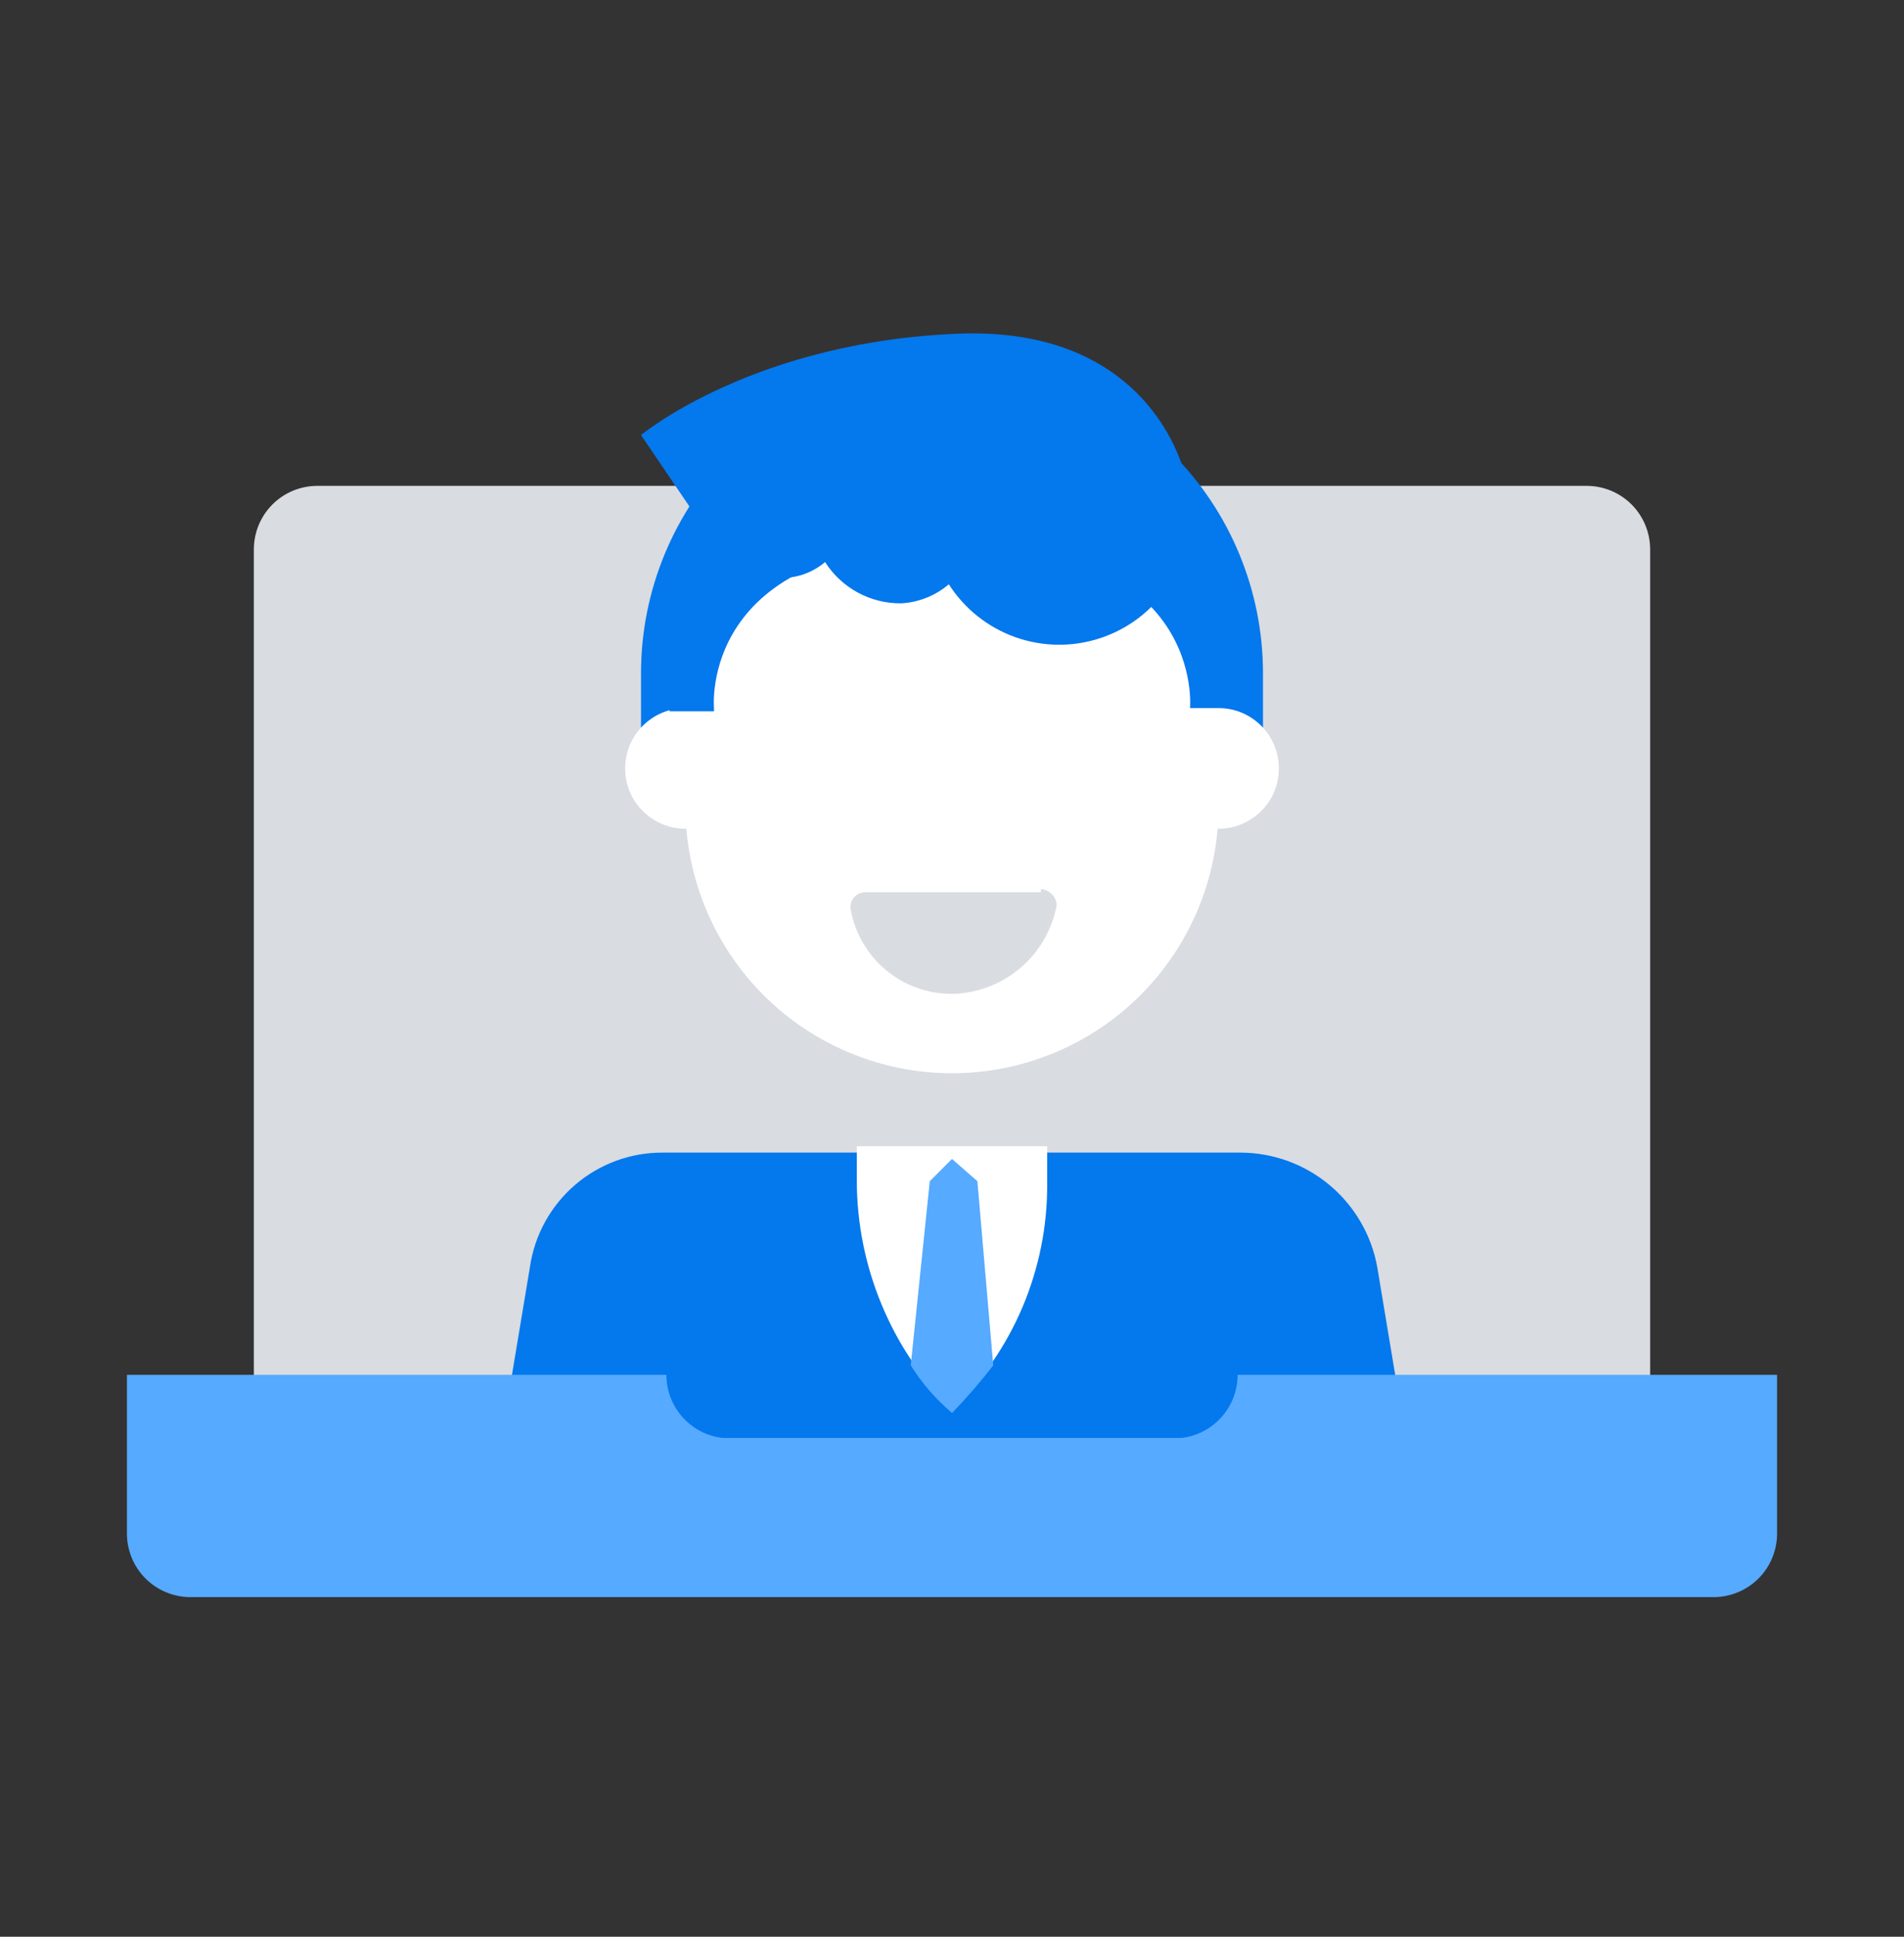 <svg width="60" height="61" viewBox="0 0 60 61" fill="none" xmlns="http://www.w3.org/2000/svg">
<rect x="0" y="0" width="60" height="61" fill="#333333" stroke="none"/>
<path d="M52 47.303H8V17.302C8 16.772 8.211 16.263 8.586 15.888C8.961 15.513 9.47 15.303 10 15.303H50C50.53 15.303 51.039 15.513 51.414 15.888C51.789 16.263 52 16.772 52 17.302V47.303Z" fill="#D9DCE1"/>
<path d="M20.2 24.503V21.203C20.2 19.916 20.453 18.641 20.946 17.452C21.439 16.263 22.16 15.183 23.07 14.273C23.98 13.363 25.061 12.641 26.25 12.149C27.439 11.656 28.713 11.403 30 11.403C31.287 11.403 32.561 11.656 33.75 12.149C34.939 12.641 36.02 13.363 36.93 14.273C37.84 15.183 38.562 16.263 39.054 17.452C39.547 18.641 39.8 19.916 39.8 21.203V24.503" fill="#0478ED"/>
<path d="M21.6 26.102C22.649 26.102 23.5 25.252 23.5 24.203C23.5 23.153 22.649 22.302 21.6 22.302C20.551 22.302 19.7 23.153 19.7 24.203C19.7 25.252 20.551 26.102 21.6 26.102Z" fill="white"/>
<path d="M38.4 26.102C39.449 26.102 40.3 25.252 40.3 24.203C40.3 23.153 39.449 22.302 38.4 22.302C37.351 22.302 36.5 23.153 36.5 24.203C36.5 25.252 37.351 26.102 38.4 26.102Z" fill="white"/>
<path d="M21.6 21.203C21.6 18.975 22.485 16.838 24.06 15.263C25.636 13.688 27.772 12.803 30 12.803C32.228 12.803 34.364 13.688 35.94 15.263C37.515 16.838 38.4 18.975 38.4 21.203V25.402C38.4 27.63 37.515 29.767 35.94 31.342C34.364 32.917 32.228 33.803 30 33.803C27.772 33.803 25.636 32.917 24.06 31.342C22.485 29.767 21.6 27.63 21.6 25.402V21.203Z" fill="white"/>
<path d="M37.5 15.603C37.493 15.324 37.425 15.051 37.3 14.803C36.8 13.203 35.1 10.403 30.4 10.503C23.8 10.703 20.2 13.703 20.2 13.703L22.1 16.503C22.1 16.503 23.5 18.203 24.7 18.203C25.177 18.188 25.636 18.012 26 17.703C26.257 18.105 26.612 18.436 27.032 18.664C27.451 18.891 27.922 19.008 28.4 19.003C28.952 18.972 29.479 18.761 29.9 18.403C30.394 19.175 31.131 19.761 31.994 20.068C32.858 20.375 33.799 20.387 34.67 20.1C35.54 19.814 36.291 19.246 36.803 18.486C37.316 17.726 37.561 16.817 37.5 15.903C37.523 15.885 37.541 15.862 37.554 15.836C37.567 15.81 37.573 15.781 37.573 15.753C37.573 15.724 37.567 15.695 37.554 15.669C37.541 15.643 37.523 15.62 37.5 15.603Z" fill="#0478ED"/>
<path d="M22.5 22.303C22.5 22.303 22 17.103 30 17.103C38 17.103 37.5 22.303 37.5 22.303H38.4L39.3 20.403L36.5 14.803L31.6 12.703L25.7 13.403L22 16.303L20.8 19.903L21.1 22.403H22.5V22.303Z" fill="#0478ED"/>
<path d="M32.8 28.003C32.929 28.012 33.051 28.068 33.143 28.16C33.235 28.251 33.291 28.373 33.3 28.503C33.157 29.278 32.751 29.981 32.149 30.491C31.548 31.001 30.788 31.288 30 31.303C29.233 31.306 28.49 31.036 27.903 30.541C27.317 30.047 26.926 29.359 26.8 28.603C26.796 28.536 26.805 28.469 26.829 28.406C26.853 28.344 26.889 28.287 26.937 28.239C26.984 28.192 27.041 28.155 27.104 28.132C27.166 28.108 27.233 28.098 27.3 28.103H32.8V28.003Z" fill="#D9DCE1"/>
<path d="M39.1 36.303H20.9C19.883 36.294 18.898 36.654 18.126 37.316C17.354 37.978 16.847 38.897 16.7 39.903L15.8 45.303H44.3L43.4 39.903C43.216 38.895 42.685 37.984 41.9 37.327C41.114 36.669 40.124 36.307 39.1 36.303Z" fill="#0478ED"/>
<path d="M30 44.403C28.087 42.493 27.009 39.905 27 37.203V36.102H33V37.303C33.005 38.627 32.741 39.939 32.226 41.159C31.71 42.379 30.953 43.483 30 44.403Z" fill="white"/>
<path d="M28.7 43.003C29.053 43.567 29.491 44.074 30 44.503C30.462 44.028 30.896 43.527 31.3 43.003L30.8 37.203L30 36.503L29.3 37.203L28.7 43.003Z" fill="#56AAFF"/>
<path d="M39 43.303C39 43.833 38.789 44.342 38.414 44.717C38.039 45.092 37.53 45.303 37 45.303H23C22.47 45.303 21.961 45.092 21.586 44.717C21.211 44.342 21 43.833 21 43.303H4V48.303C4 48.833 4.211 49.342 4.586 49.717C4.961 50.092 5.47 50.303 6 50.303H54C54.53 50.303 55.039 50.092 55.414 49.717C55.789 49.342 56 48.833 56 48.303V43.303H39Z" fill="#56AAFF"/>
</svg>
